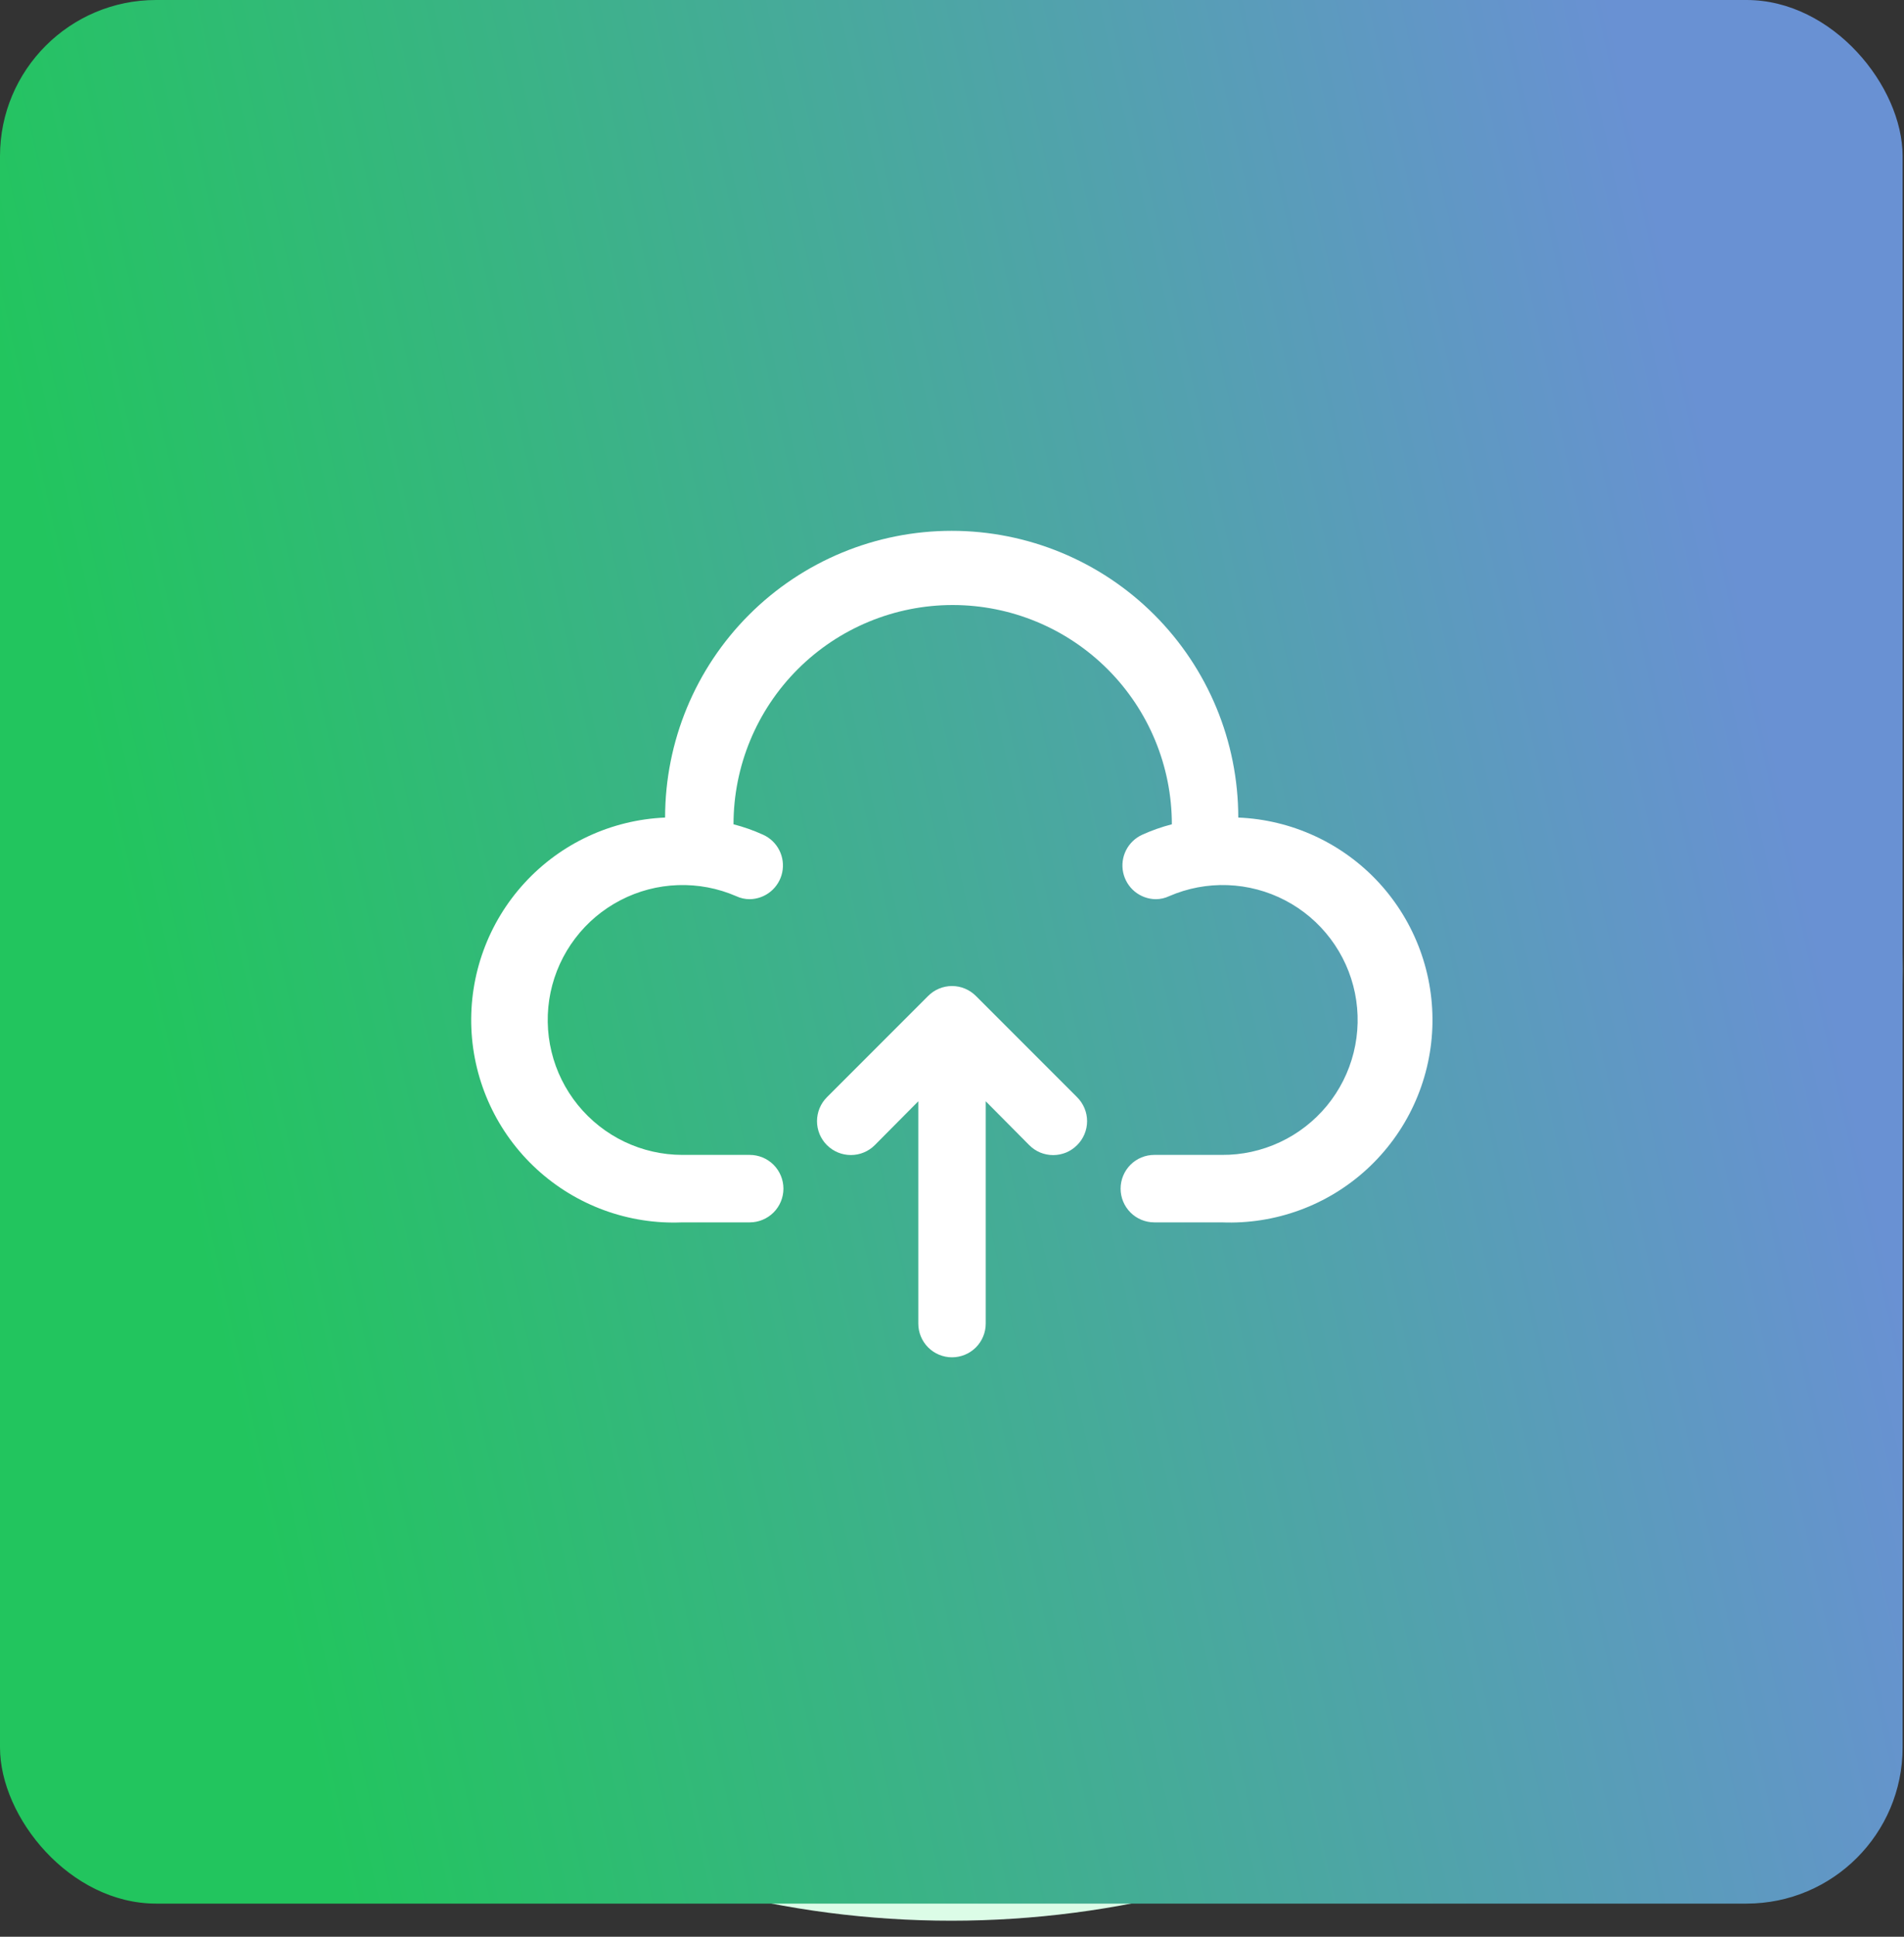 <svg xmlns="http://www.w3.org/2000/svg" width="60" height="61" viewBox="0 0 60 61" fill="none"><rect x="0" y="0" width="60" height="61" fill="#333333" stroke="none"/><circle cx="29.978" cy="30.517" r="29.978" fill="#DCFCE7"></circle><rect width="59.956" height="59.956" rx="4.918" fill="url(#paint0_linear_620_3527)"></rect><path d="M30.755 31.371C30.656 31.271 30.538 31.192 30.409 31.138C30.28 31.084 30.141 31.056 30 31.056C29.86 31.056 29.721 31.084 29.592 31.138C29.462 31.192 29.345 31.271 29.246 31.371L26.059 34.558C25.959 34.657 25.881 34.775 25.827 34.904C25.774 35.034 25.746 35.172 25.746 35.313C25.746 35.453 25.774 35.591 25.827 35.721C25.881 35.85 25.959 35.968 26.059 36.067C26.259 36.267 26.53 36.379 26.813 36.379C26.953 36.379 27.092 36.352 27.221 36.298C27.351 36.245 27.468 36.166 27.567 36.067L28.938 34.686V41.688C28.938 41.969 29.05 42.24 29.249 42.439C29.448 42.638 29.719 42.75 30 42.75C30.282 42.75 30.552 42.638 30.752 42.439C30.951 42.24 31.063 41.969 31.063 41.688V34.686L32.434 36.067C32.532 36.166 32.65 36.246 32.779 36.3C32.909 36.353 33.048 36.381 33.188 36.381C33.328 36.381 33.467 36.353 33.597 36.3C33.726 36.246 33.843 36.166 33.942 36.067C34.042 35.968 34.121 35.851 34.175 35.721C34.229 35.592 34.257 35.453 34.257 35.313C34.257 35.172 34.229 35.033 34.175 34.904C34.121 34.775 34.042 34.657 33.942 34.558L30.755 31.371Z" fill="white"></path><path d="M39.021 25.75C39.021 23.355 38.069 21.058 36.376 19.364C34.682 17.67 32.385 16.719 29.99 16.719C27.595 16.719 25.297 17.67 23.604 19.364C21.91 21.058 20.959 23.355 20.959 25.75C19.268 25.822 17.675 26.562 16.53 27.809C15.385 29.055 14.783 30.705 14.854 32.396C14.926 34.087 15.667 35.68 16.913 36.824C18.16 37.969 19.81 38.572 21.5 38.5H23.625C23.907 38.5 24.177 38.388 24.377 38.189C24.576 37.989 24.688 37.719 24.688 37.438C24.688 37.156 24.576 36.886 24.377 36.686C24.177 36.487 23.907 36.375 23.625 36.375H21.5C20.869 36.374 20.247 36.232 19.677 35.96C19.108 35.688 18.607 35.292 18.209 34.802C17.812 34.312 17.528 33.74 17.38 33.127C17.231 32.513 17.221 31.875 17.349 31.257C17.478 30.64 17.743 30.058 18.125 29.556C18.506 29.053 18.995 28.642 19.555 28.352C20.115 28.061 20.733 27.899 21.363 27.878C21.994 27.856 22.621 27.975 23.2 28.226C23.333 28.289 23.478 28.321 23.625 28.321C23.867 28.318 24.1 28.232 24.286 28.079C24.472 27.925 24.601 27.713 24.65 27.477C24.7 27.24 24.667 26.994 24.558 26.779C24.449 26.564 24.27 26.392 24.05 26.292C23.749 26.155 23.436 26.045 23.115 25.962C23.115 24.131 23.843 22.374 25.138 21.079C26.433 19.784 28.19 19.056 30.022 19.056C31.853 19.056 33.61 19.784 34.905 21.079C36.2 22.374 36.928 24.131 36.928 25.962C36.607 26.045 36.294 26.155 35.993 26.292C35.773 26.392 35.594 26.564 35.485 26.779C35.376 26.994 35.344 27.24 35.393 27.477C35.443 27.713 35.571 27.925 35.757 28.079C35.944 28.232 36.176 28.318 36.418 28.321C36.565 28.321 36.71 28.289 36.843 28.226C37.423 27.974 38.053 27.855 38.685 27.878C39.317 27.901 39.937 28.064 40.498 28.357C41.059 28.649 41.547 29.063 41.928 29.569C42.309 30.074 42.572 30.658 42.698 31.278C42.824 31.898 42.81 32.538 42.657 33.152C42.504 33.766 42.216 34.338 41.814 34.827C41.411 35.315 40.905 35.708 40.332 35.975C39.759 36.243 39.133 36.38 38.5 36.375H36.375C36.093 36.375 35.823 36.487 35.624 36.686C35.425 36.886 35.313 37.156 35.313 37.438C35.313 37.719 35.425 37.989 35.624 38.189C35.823 38.388 36.093 38.5 36.375 38.5H38.5C39.337 38.534 40.173 38.403 40.96 38.114C41.746 37.826 42.468 37.385 43.084 36.817C43.7 36.249 44.199 35.566 44.551 34.805C44.903 34.045 45.102 33.222 45.136 32.385C45.17 31.548 45.039 30.712 44.75 29.926C44.461 29.139 44.02 28.417 43.453 27.801C42.885 27.185 42.201 26.687 41.441 26.335C40.68 25.983 39.858 25.784 39.021 25.75Z" fill="white"></path><defs><linearGradient id="paint0_linear_620_3527" x1="53.118" y1="10.5" x2="2.346" y2="21.809" gradientUnits="userSpaceOnUse"><stop stop-color="#6991D3"></stop><stop offset="1" stop-color="#22C55E"></stop></linearGradient></defs></svg>